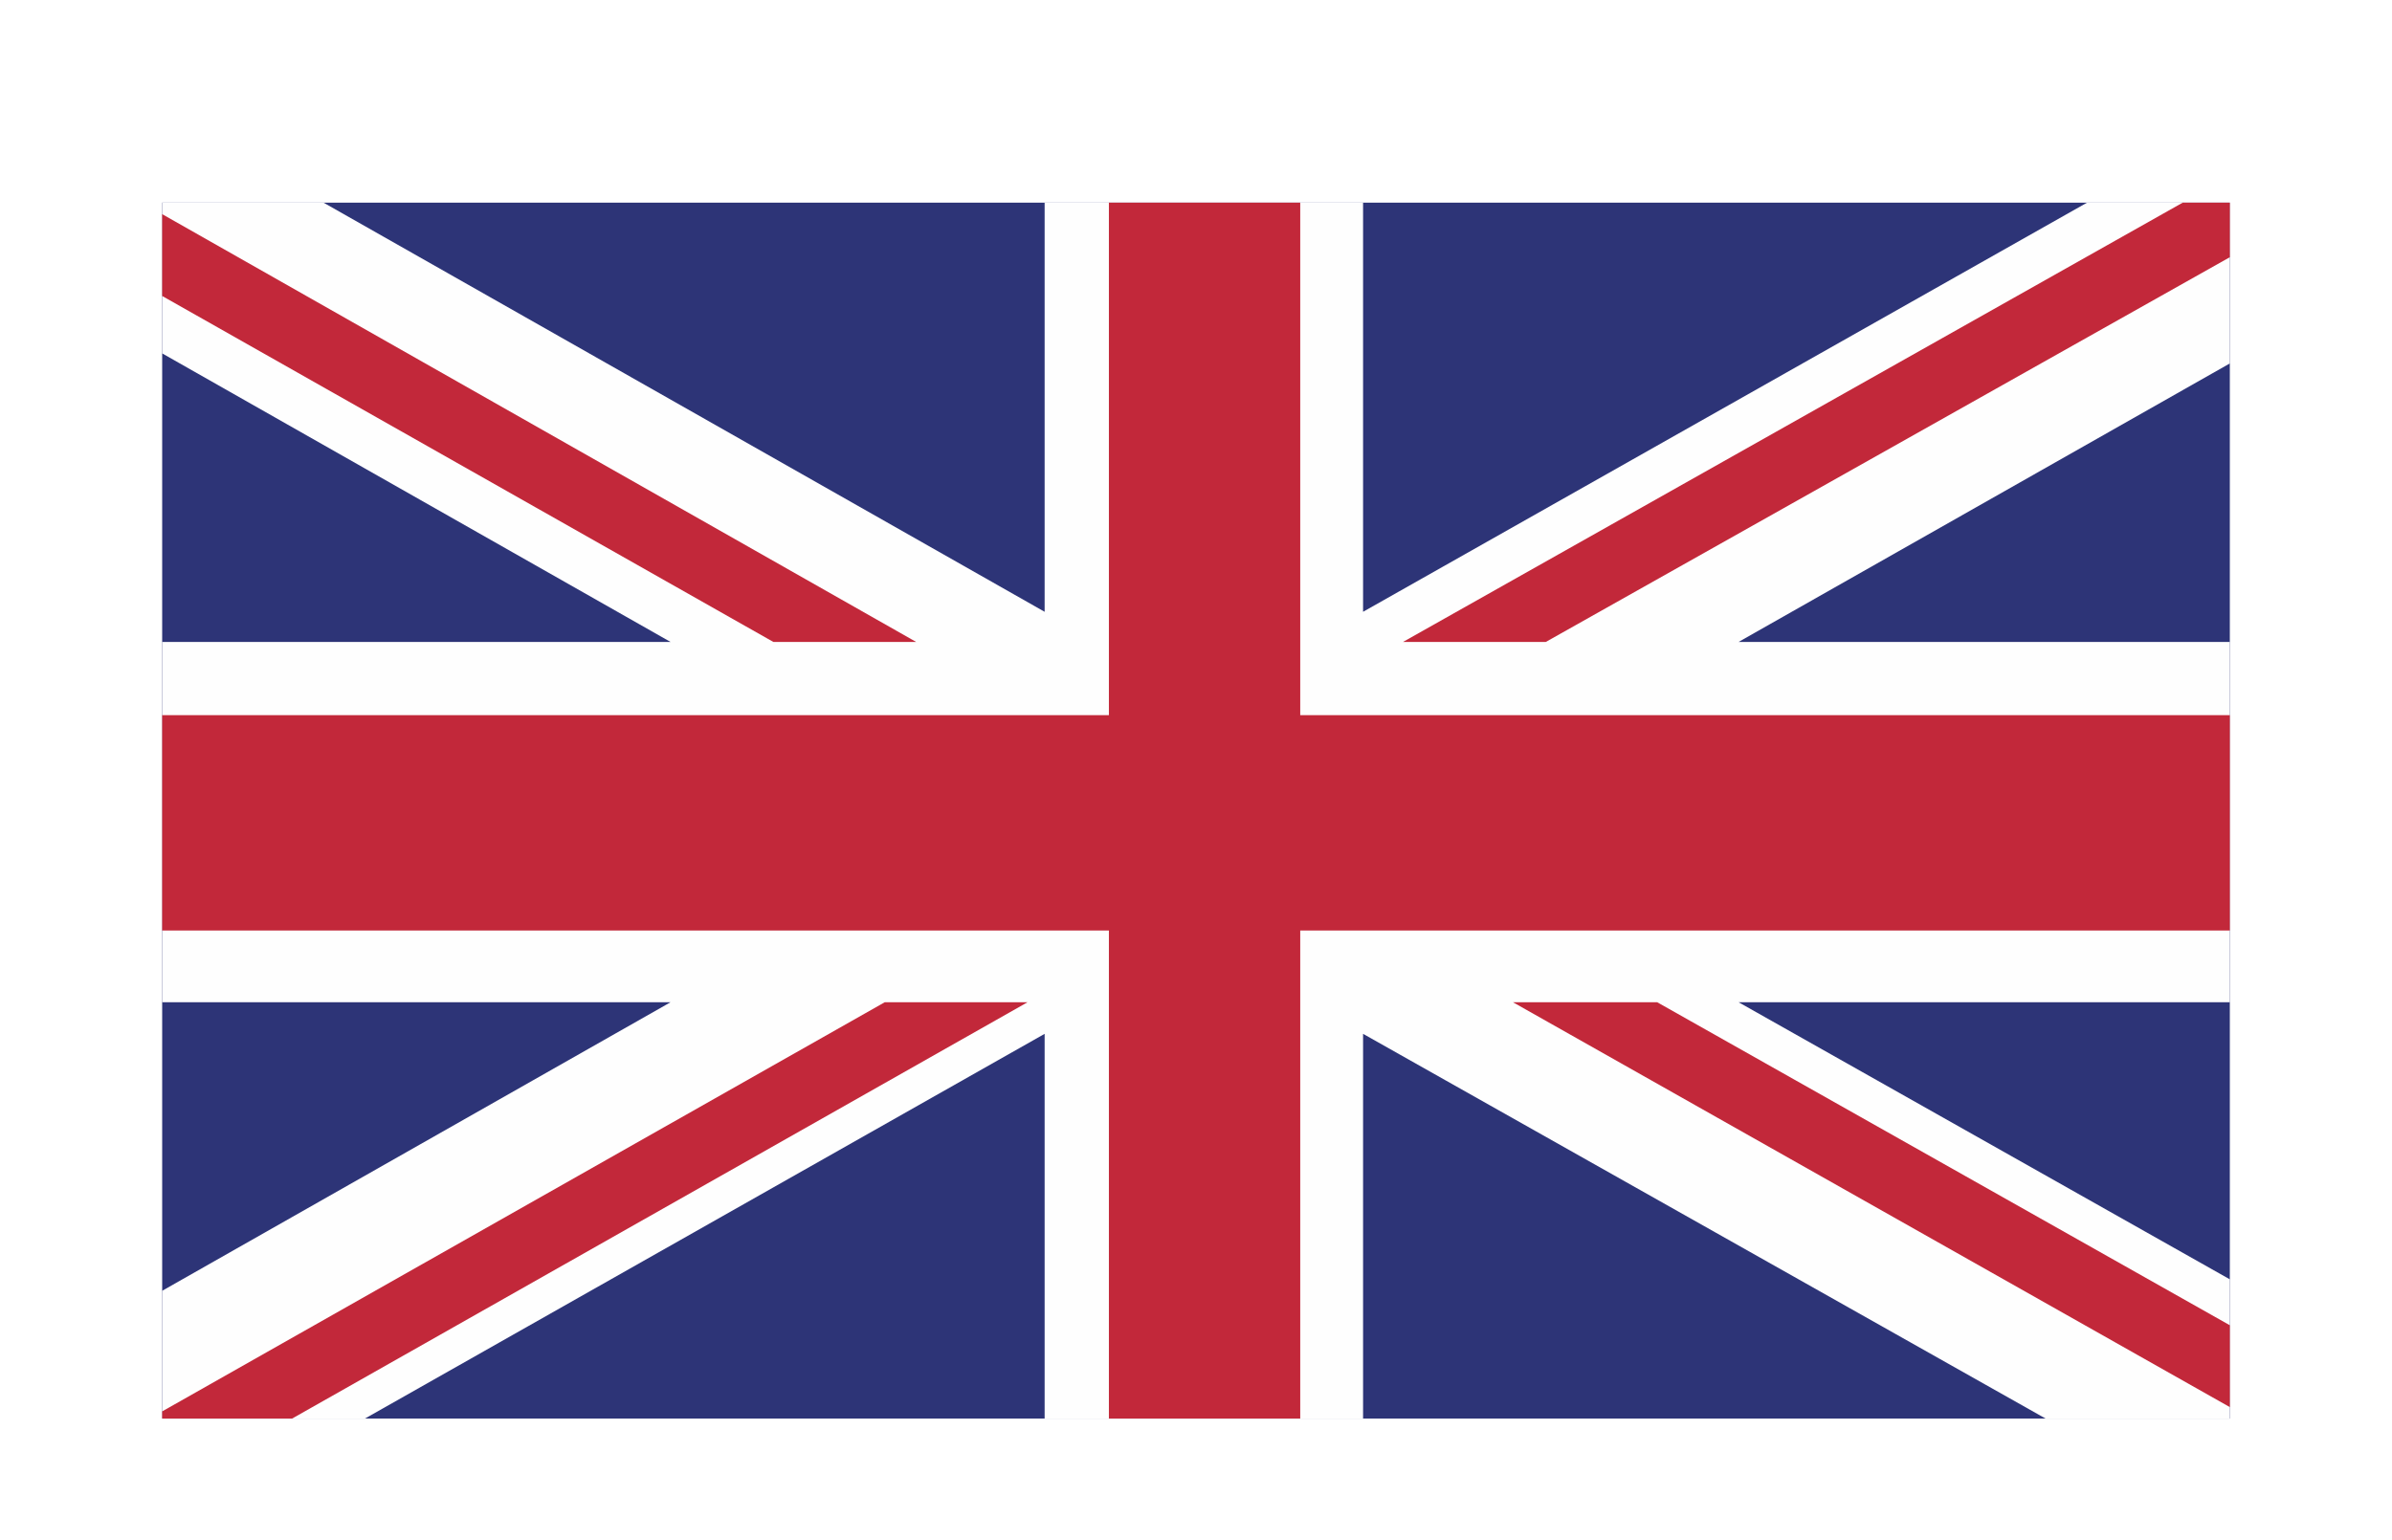 <?xml version="1.0" encoding="UTF-8"?>
<svg width="118px" height="76px" viewBox="0 0 118 76" version="1.1" xmlns="http://www.w3.org/2000/svg" xmlns:xlink="http://www.w3.org/1999/xlink">
    <title>Flag-of-Britain</title>
    <defs>
        <filter x="-10.3%" y="-17.5%" width="120.6%" height="135.0%" filterUnits="objectBoundingBox" id="filter-1">
            <feOffset dx="0" dy="2" in="SourceAlpha" result="shadowOffsetOuter1"></feOffset>
            <feGaussianBlur stdDeviation="1.5" in="shadowOffsetOuter1" result="shadowBlurOuter1"></feGaussianBlur>
            <feColorMatrix values="0 0 0 0 0.488   0 0 0 0 0.488   0 0 0 0 0.488  0 0 0 0.5 0" type="matrix" in="shadowBlurOuter1" result="shadowMatrixOuter1"></feColorMatrix>
            <feMerge>
                <feMergeNode in="shadowMatrixOuter1"></feMergeNode>
                <feMergeNode in="SourceGraphic"></feMergeNode>
            </feMerge>
        </filter>
    </defs>
    <g id="page-1" stroke="none" stroke-width="1" fill="none" fill-rule="evenodd">
        <g id="assistance-dog" transform="translate(-601, -425)">
            <g id="Flag-of-Britain" filter="url(#filter-1)" transform="translate(609, 433)">
                <polygon id="Fill-1" fill="#2D3477" points="0 60 102 60 102 9.58281227e-05 0 9.58281227e-05"></polygon>
                <polygon id="Fill-2" fill="#FEFEFE" points="94.956 0 59.242 20.189 59.242 0 43.533 0 43.533 20.189 7.96 0 0 0 0 7.438 25.077 21.676 0 21.676 0 39.457 25.077 39.457 0 53.695 0 60 10.003 60 43.533 41.015 43.533 60 59.242 60 59.242 41.015 92.913 60 102 60 102 53.129 77.768 39.457 102 39.457 102 21.676 77.768 21.676 102 7.934 102 0"></polygon>
                <path d="M99.675,0 L61.214,21.676 L68.258,21.676 L102,2.692 L102,0 L99.675,0 Z M46.703,0 L46.703,25.29 L0,25.29 L0,35.915 L46.703,35.915 L46.703,60 L56.142,60 L56.142,35.915 L102,35.915 L102,25.29 L56.142,25.29 L56.142,0 L46.703,0 Z M0,4.605 L30.15,21.676 L37.194,21.676 L0,0.567 L0,4.605 Z M66.638,39.457 L102,59.434 L102,55.395 L73.753,39.457 L66.638,39.457 Z M35.644,39.457 L0,59.646 L0,60 L6.41,60 L42.688,39.457 L35.644,39.457 Z" id="Fill-3" fill="#C2283A"></path>
            </g>
        </g>
    </g>
</svg>